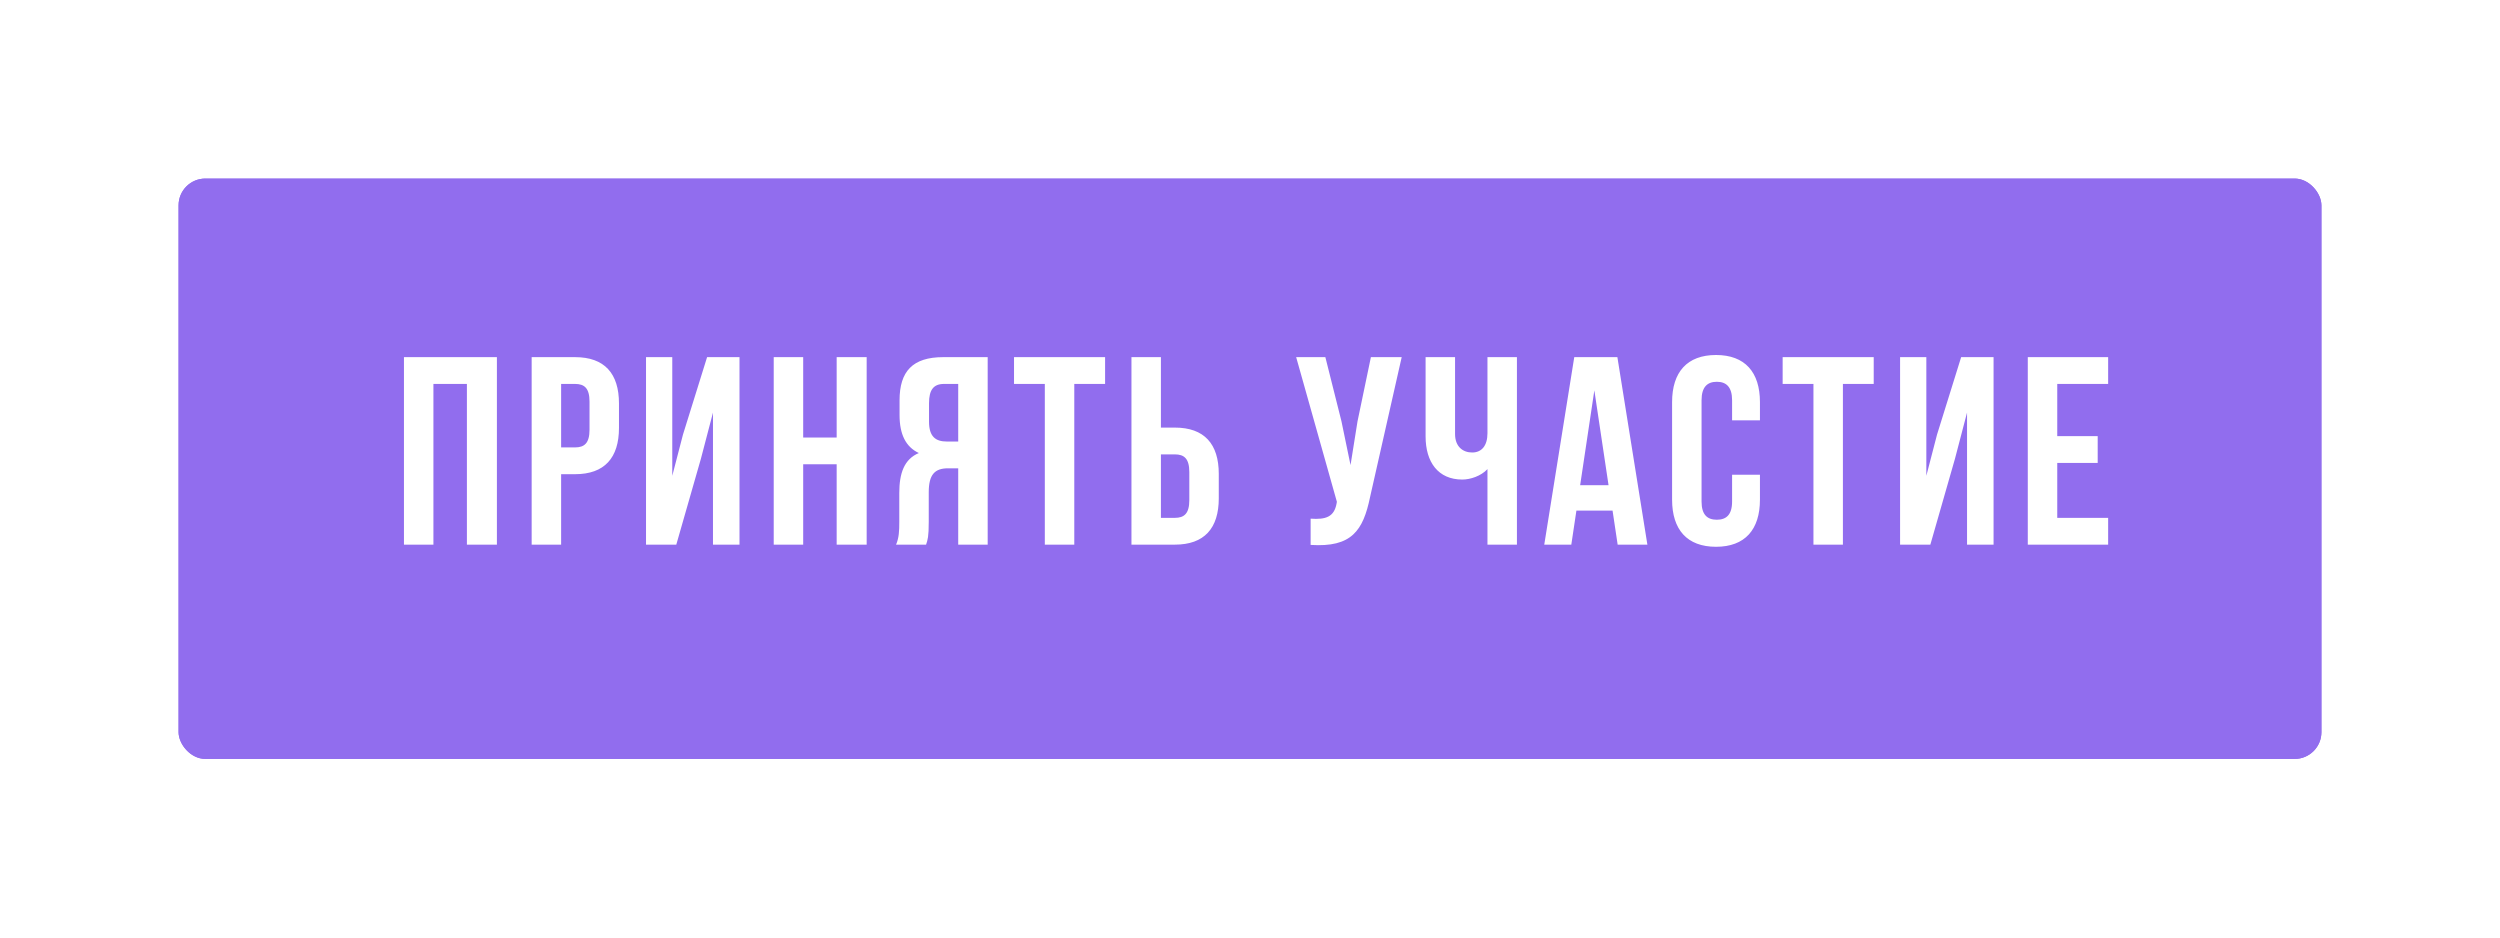 <?xml version="1.0" encoding="UTF-8"?> <svg xmlns="http://www.w3.org/2000/svg" width="280" height="105" viewBox="0 0 280 105" fill="none"> <g filter="url(#filter0_f_3415_2017)"> <rect x="20" y="20" width="240" height="65" rx="3" fill="#916DEE"></rect> </g> <rect x="20" y="20" width="240" height="65" rx="3" fill="#916DEE"></rect> <path d="M48.543 43H52.293V61H55.653V40H45.243V61H48.543V43ZM64.406 40H59.546V61H62.846V53.11H64.406C67.706 53.11 69.326 51.28 69.326 47.92V45.19C69.326 41.83 67.706 40 64.406 40ZM64.406 43C65.456 43 66.026 43.48 66.026 44.98V48.13C66.026 49.63 65.456 50.11 64.406 50.11H62.846V43H64.406ZM78.504 51.37L79.854 46.21V61H82.824V40H79.194L76.494 48.67L75.294 53.29V40H72.354V61H75.744L78.504 51.37ZM89.957 52H93.707V61H97.067V40H93.707V49H89.957V40H86.657V61H89.957V52ZM103.72 61C103.9 60.46 104.02 60.13 104.02 58.42V55.12C104.02 53.17 104.68 52.45 106.18 52.45H107.32V61H110.62V40H105.64C102.22 40 100.75 41.59 100.75 44.83V46.48C100.75 48.64 101.44 50.05 102.91 50.74C101.26 51.43 100.72 53.02 100.72 55.21V58.45C100.72 59.47 100.69 60.22 100.36 61H103.72ZM107.32 43V49.45H106.03C104.8 49.45 104.05 48.91 104.05 47.23V45.16C104.05 43.66 104.56 43 105.73 43H107.32ZM113.57 43H117.02V61H120.32V43H123.77V40H113.57V43ZM131.583 61C134.883 61 136.503 59.17 136.503 55.81V53.08C136.503 49.72 134.883 47.89 131.583 47.89H130.023V40H126.723V61H131.583ZM130.023 58V50.89H131.583C132.633 50.89 133.203 51.37 133.203 52.87V56.02C133.203 57.52 132.633 58 131.583 58H130.023ZM156.99 40H153.54L152.04 47.2L151.26 52.09L150.24 47.17L148.44 40H145.17L149.73 56.2L149.7 56.38C149.43 57.91 148.47 58.21 146.79 58.09V61.03C151.38 61.33 152.67 59.44 153.45 55.66L156.99 40ZM166.596 40V48.52C166.596 49.93 165.936 50.68 164.886 50.68C163.836 50.68 162.966 50.02 162.966 48.61V40H159.666V48.88C159.666 51.76 161.076 53.71 163.776 53.71C164.676 53.71 165.876 53.32 166.596 52.54V61H169.896V40H166.596ZM181.147 40H176.317L172.957 61H175.987L176.557 57.19H180.607L181.177 61H184.507L181.147 40ZM178.567 43.72L180.157 54.34H176.977L178.567 43.72ZM193.994 53.17V56.17C193.994 57.67 193.334 58.21 192.284 58.21C191.234 58.21 190.574 57.67 190.574 56.17V44.83C190.574 43.33 191.234 42.76 192.284 42.76C193.334 42.76 193.994 43.33 193.994 44.83V47.08H197.114V45.04C197.114 41.68 195.434 39.76 192.194 39.76C188.954 39.76 187.274 41.68 187.274 45.04V55.96C187.274 59.32 188.954 61.24 192.194 61.24C195.434 61.24 197.114 59.32 197.114 55.96V53.17H193.994ZM199.656 43H203.106V61H206.406V43H209.856V40H199.656V43ZM218.959 51.37L220.309 46.21V61H223.279V40H219.649L216.949 48.67L215.749 53.29V40H212.809V61H216.199L218.959 51.37ZM230.412 43H236.112V40H227.112V61H236.112V58H230.412V51.85H234.942V48.85H230.412V43Z" fill="white"></path> <defs> <filter id="filter0_f_3415_2017" x="0" y="0" width="280" height="105" filterUnits="userSpaceOnUse" color-interpolation-filters="sRGB"> <feFlood flood-opacity="0" result="BackgroundImageFix"></feFlood> <feBlend mode="normal" in="SourceGraphic" in2="BackgroundImageFix" result="shape"></feBlend> <feGaussianBlur stdDeviation="10" result="effect1_foregroundBlur_3415_2017"></feGaussianBlur> </filter> </defs> </svg> 